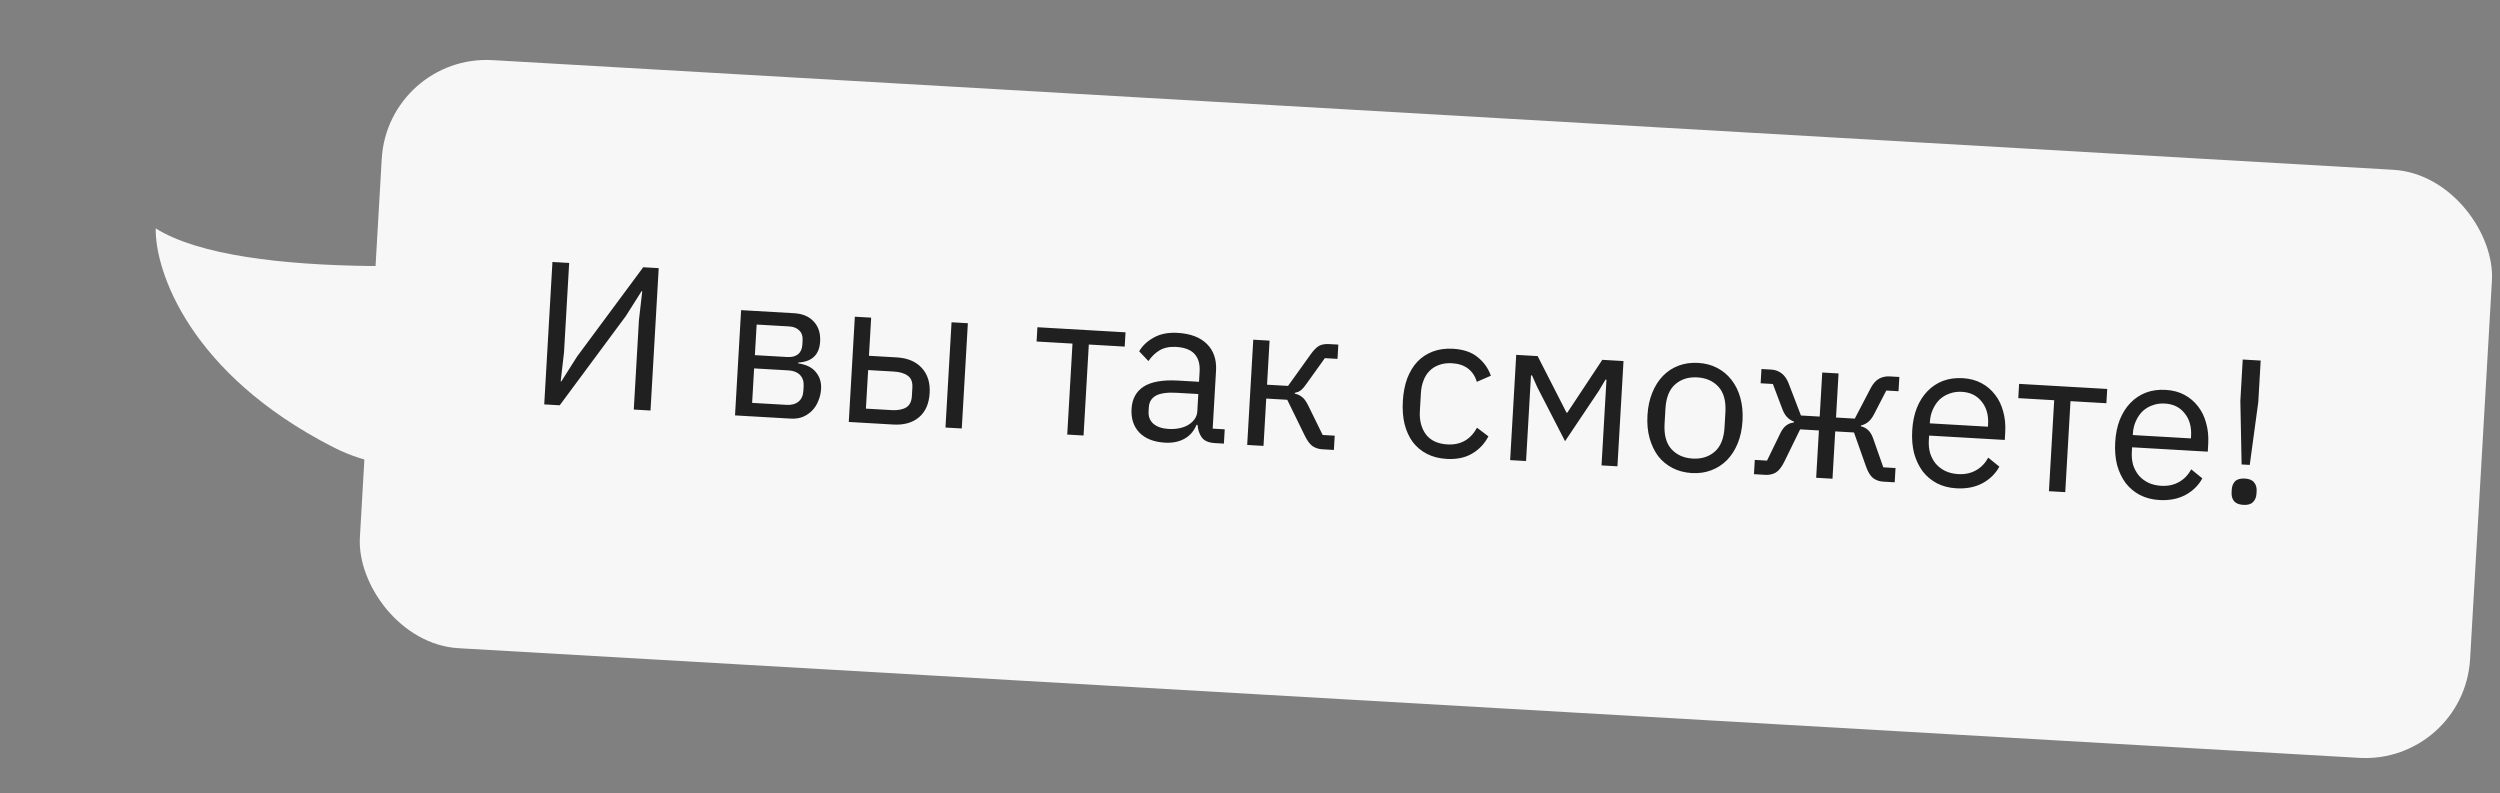<?xml version="1.0" encoding="UTF-8"?> <svg xmlns="http://www.w3.org/2000/svg" width="208" height="66" viewBox="0 0 208 66" fill="none"><rect x="0" y="0" width="208" height="66" fill="#808080" stroke="none"/> <path d="M12.956 19.004C20.112 23.488 40.912 22.197 50.417 20.99C47.821 28.936 39.644 43.3 27.698 37.191C15.752 31.081 12.893 22.521 12.956 19.004Z" fill="#F7F7F7"></path> <g clip-path="url(#clip0_1853_5367)"> <rect x="32.263" y="4.5" width="175.86" height="49.009" rx="8.729" transform="rotate(3.302 32.263 4.5)" fill="#F7F7F7"></rect> <path d="M45.963 21.799L47.355 21.88L46.926 29.313L46.65 31.732L46.701 31.735L48.012 29.665L53.516 22.235L54.805 22.309L54.122 34.156L52.73 34.075L53.159 26.642L53.435 24.223L53.384 24.22L52.073 26.29L46.569 33.72L45.28 33.646L45.963 21.799ZM61.66 25.804L66.072 26.059C66.785 26.1 67.333 26.336 67.717 26.767C68.102 27.186 68.274 27.735 68.235 28.414C68.172 29.512 67.565 30.095 66.414 30.165L66.41 30.233C67.086 30.329 67.577 30.573 67.884 30.965C68.202 31.347 68.346 31.809 68.314 32.352C68.294 32.703 68.218 33.033 68.087 33.344C67.967 33.655 67.798 33.923 67.581 34.149C67.363 34.375 67.103 34.553 66.801 34.683C66.499 34.802 66.161 34.85 65.788 34.829L61.154 34.561L61.66 25.804ZM65.445 33.685C65.852 33.709 66.181 33.62 66.431 33.418C66.681 33.217 66.817 32.919 66.84 32.523L66.863 32.132C66.886 31.736 66.784 31.424 66.559 31.195C66.334 30.966 66.018 30.84 65.61 30.817L62.742 30.651L62.577 33.52L65.445 33.685ZM65.504 29.704C65.878 29.725 66.171 29.652 66.386 29.482C66.612 29.302 66.735 29.037 66.755 28.686L66.777 28.313C66.797 27.962 66.705 27.69 66.5 27.497C66.308 27.293 66.025 27.18 65.651 27.158L62.953 27.003L62.806 29.548L65.504 29.704ZM71.123 26.35L72.481 26.428L72.298 29.602L74.623 29.736C75.506 29.787 76.193 30.076 76.684 30.604C77.176 31.132 77.397 31.832 77.347 32.703C77.296 33.586 77.002 34.255 76.465 34.712C75.927 35.17 75.212 35.372 74.318 35.321L70.618 35.107L71.123 26.35ZM74.183 34.121C74.692 34.15 75.094 34.077 75.388 33.901C75.681 33.725 75.841 33.411 75.868 32.958L75.909 32.245C75.935 31.793 75.812 31.468 75.539 31.27C75.267 31.062 74.877 30.943 74.368 30.913L72.23 30.79L72.044 33.998L74.183 34.121ZM79.168 26.814L80.526 26.892L80.02 35.65L78.663 35.572L79.168 26.814ZM89.231 28.587L86.244 28.414L86.312 27.226L93.644 27.649L93.576 28.837L90.589 28.665L90.152 36.234L88.794 36.156L89.231 28.587ZM101.065 36.864C100.555 36.834 100.196 36.678 99.985 36.393C99.786 36.109 99.669 35.762 99.636 35.351L99.552 35.346C99.328 35.878 98.987 36.267 98.531 36.513C98.074 36.759 97.54 36.865 96.929 36.83C96.001 36.776 95.29 36.497 94.797 35.992C94.316 35.487 94.098 34.827 94.145 34.013C94.193 33.187 94.529 32.57 95.154 32.164C95.791 31.758 96.748 31.591 98.027 31.665L99.758 31.765L99.808 30.9C99.844 30.277 99.702 29.792 99.381 29.445C99.061 29.097 98.55 28.903 97.848 28.862C97.316 28.832 96.862 28.925 96.487 29.141C96.122 29.359 95.81 29.659 95.549 30.041L94.779 29.23C95.044 28.769 95.446 28.389 95.985 28.091C96.525 27.781 97.192 27.649 97.984 27.695C99.047 27.757 99.858 28.064 100.416 28.619C100.975 29.173 101.227 29.914 101.174 30.842L100.895 35.662L101.897 35.72L101.828 36.908L101.065 36.864ZM97.216 35.688C97.555 35.708 97.869 35.686 98.156 35.623C98.444 35.56 98.693 35.461 98.906 35.326C99.118 35.191 99.286 35.03 99.41 34.844C99.534 34.658 99.603 34.452 99.616 34.226L99.699 32.783L97.9 32.68C97.12 32.635 96.542 32.715 96.167 32.92C95.803 33.126 95.609 33.444 95.584 33.874L95.563 34.231C95.538 34.661 95.672 35.003 95.964 35.258C96.267 35.514 96.684 35.658 97.216 35.688ZM104.271 28.262L105.629 28.341L105.418 32.007L107.166 32.107L109.018 29.524C109.154 29.327 109.282 29.17 109.402 29.052C109.523 28.923 109.642 28.828 109.759 28.766C109.876 28.705 109.998 28.666 110.124 28.651C110.25 28.624 110.393 28.615 110.551 28.625L111.349 28.671L111.28 29.859L110.228 29.798L108.728 31.891C108.629 32.033 108.543 32.147 108.47 32.234C108.396 32.32 108.324 32.396 108.252 32.459C108.181 32.512 108.105 32.559 108.023 32.6C107.942 32.629 107.843 32.657 107.728 32.685L107.724 32.753C107.96 32.8 108.159 32.891 108.322 33.026C108.496 33.149 108.67 33.386 108.843 33.737L110.046 36.19L111.048 36.248L110.979 37.436L109.995 37.379C109.701 37.362 109.433 37.273 109.193 37.111C108.964 36.939 108.749 36.643 108.546 36.223L107.099 33.261L105.351 33.161L105.124 37.098L103.766 37.02L104.271 28.262ZM120.355 38.181C119.744 38.146 119.201 38.007 118.727 37.764C118.253 37.521 117.858 37.191 117.541 36.776C117.236 36.361 117.009 35.865 116.861 35.289C116.724 34.714 116.675 34.075 116.716 33.373C116.756 32.672 116.878 32.043 117.08 31.487C117.294 30.932 117.576 30.466 117.927 30.089C118.289 29.712 118.72 29.431 119.219 29.244C119.718 29.057 120.273 28.981 120.884 29.016C121.755 29.067 122.44 29.299 122.938 29.714C123.448 30.118 123.816 30.633 124.041 31.259L122.87 31.77C122.738 31.309 122.498 30.943 122.15 30.673C121.803 30.403 121.357 30.253 120.814 30.221C120.407 30.198 120.047 30.245 119.733 30.363C119.421 30.47 119.156 30.637 118.938 30.862C118.721 31.077 118.553 31.345 118.432 31.668C118.312 31.979 118.241 32.326 118.219 32.711L118.132 34.205C118.088 34.974 118.255 35.619 118.634 36.141C119.024 36.651 119.621 36.93 120.425 36.976C121.522 37.039 122.343 36.576 122.889 35.586L123.835 36.304C123.515 36.922 123.062 37.401 122.475 37.742C121.899 38.083 121.192 38.229 120.355 38.181ZM126.149 29.524L127.931 29.627L130.333 34.329L130.401 34.333L133.311 29.938L135.076 30.04L134.571 38.797L133.247 38.721L133.658 31.592L133.574 31.587L133.027 32.51L130.213 36.706L127.901 32.214L127.464 31.235L127.379 31.23L126.968 38.358L125.644 38.282L126.149 29.524ZM140.759 39.358C140.17 39.324 139.639 39.186 139.165 38.943C138.691 38.7 138.29 38.37 137.962 37.954C137.646 37.527 137.408 37.031 137.248 36.465C137.088 35.888 137.028 35.249 137.069 34.548C137.109 33.858 137.241 33.235 137.466 32.681C137.691 32.126 137.985 31.66 138.347 31.284C138.721 30.897 139.158 30.61 139.657 30.423C140.156 30.236 140.699 30.16 141.288 30.193C141.876 30.227 142.401 30.366 142.864 30.608C143.338 30.851 143.739 31.186 144.066 31.614C144.394 32.03 144.638 32.527 144.798 33.103C144.957 33.68 145.017 34.314 144.978 35.004C144.937 35.706 144.804 36.334 144.579 36.888C144.355 37.431 144.056 37.897 143.682 38.284C143.308 38.66 142.872 38.941 142.373 39.128C141.885 39.315 141.347 39.392 140.759 39.358ZM140.828 38.153C141.564 38.196 142.177 38.004 142.667 37.578C143.157 37.152 143.428 36.475 143.482 35.548L143.554 34.292C143.608 33.364 143.416 32.66 142.978 32.181C142.54 31.702 141.953 31.441 141.218 31.398C140.483 31.356 139.87 31.548 139.38 31.974C138.89 32.399 138.618 33.076 138.565 34.004L138.492 35.26C138.439 36.188 138.631 36.891 139.068 37.371C139.506 37.85 140.093 38.111 140.828 38.153ZM145.998 38.264L147.016 38.323L148.136 36.021C148.278 35.734 148.443 35.522 148.633 35.385C148.822 35.248 149.031 35.17 149.259 35.149L149.263 35.081C149.041 35 148.85 34.875 148.689 34.707C148.528 34.539 148.394 34.31 148.286 34.02L147.503 31.948L146.485 31.89L146.553 30.702L147.351 30.748C147.69 30.767 147.979 30.869 148.219 31.053C148.469 31.238 148.668 31.522 148.817 31.905L149.838 34.569L151.399 34.659L151.611 30.993L152.968 31.072L152.757 34.738L154.318 34.828L155.639 32.298C155.83 31.935 156.055 31.675 156.314 31.52C156.584 31.365 156.889 31.298 157.228 31.317L158.026 31.363L157.957 32.551L156.939 32.493L155.923 34.461C155.782 34.736 155.623 34.948 155.444 35.097C155.265 35.245 155.06 35.347 154.83 35.402L154.826 35.47C155.051 35.517 155.249 35.619 155.422 35.777C155.594 35.934 155.734 36.164 155.842 36.465L156.69 38.881L157.708 38.94L157.64 40.128L156.672 40.072C156.367 40.054 156.094 39.959 155.854 39.786C155.615 39.602 155.413 39.273 155.247 38.798L154.252 35.982L152.69 35.892L152.463 39.829L151.105 39.751L151.333 35.813L149.771 35.723L148.459 38.406C148.239 38.859 148 39.163 147.742 39.318C147.484 39.462 147.202 39.526 146.896 39.508L145.929 39.452L145.998 38.264ZM162.769 40.628C162.169 40.593 161.632 40.455 161.158 40.212C160.695 39.969 160.3 39.64 159.972 39.224C159.656 38.797 159.418 38.3 159.258 37.735C159.109 37.159 159.055 36.52 159.096 35.818C159.135 35.128 159.262 34.505 159.476 33.95C159.701 33.396 159.994 32.93 160.357 32.554C160.731 32.167 161.162 31.879 161.65 31.692C162.148 31.505 162.698 31.429 163.297 31.463C163.886 31.497 164.406 31.635 164.857 31.877C165.309 32.118 165.687 32.441 165.993 32.845C166.3 33.237 166.523 33.698 166.663 34.229C166.814 34.76 166.871 35.336 166.835 35.958L166.798 36.603L160.502 36.24L160.478 36.647C160.457 37.021 160.493 37.375 160.587 37.709C160.693 38.033 160.847 38.321 161.048 38.571C161.261 38.821 161.522 39.023 161.831 39.178C162.151 39.332 162.515 39.421 162.922 39.445C163.477 39.477 163.965 39.374 164.387 39.138C164.821 38.902 165.165 38.547 165.419 38.073L166.346 38.825C166.029 39.408 165.56 39.87 164.938 40.208C164.318 40.536 163.595 40.676 162.769 40.628ZM163.232 32.6C162.858 32.579 162.515 32.627 162.202 32.745C161.889 32.852 161.613 33.018 161.373 33.242C161.144 33.468 160.958 33.741 160.815 34.062C160.672 34.371 160.589 34.718 160.567 35.103L160.56 35.222L165.397 35.501L165.408 35.314C165.453 34.533 165.274 33.899 164.871 33.41C164.48 32.911 163.933 32.641 163.232 32.6ZM170.908 33.299L167.921 33.126L167.989 31.938L175.321 32.361L175.252 33.549L172.265 33.377L171.829 40.946L170.471 40.868L170.908 33.299ZM179.658 41.602C179.058 41.568 178.521 41.429 178.047 41.186C177.584 40.944 177.189 40.614 176.861 40.198C176.545 39.771 176.307 39.275 176.146 38.709C175.998 38.133 175.944 37.494 175.985 36.793C176.024 36.103 176.151 35.48 176.365 34.925C176.59 34.37 176.883 33.904 177.246 33.528C177.62 33.141 178.051 32.854 178.538 32.666C179.037 32.479 179.587 32.403 180.186 32.438C180.775 32.471 181.295 32.609 181.746 32.851C182.198 33.093 182.576 33.416 182.882 33.819C183.189 34.211 183.412 34.673 183.552 35.203C183.703 35.734 183.76 36.31 183.724 36.933L183.687 37.578L177.391 37.215L177.367 37.622C177.346 37.995 177.382 38.349 177.476 38.684C177.582 39.008 177.736 39.295 177.937 39.545C178.15 39.795 178.411 39.998 178.72 40.152C179.04 40.307 179.404 40.396 179.811 40.419C180.365 40.451 180.854 40.349 181.276 40.112C181.71 39.876 182.054 39.521 182.308 39.048L183.235 39.799C182.918 40.383 182.449 40.844 181.827 41.183C181.207 41.51 180.484 41.65 179.658 41.602ZM180.121 33.575C179.747 33.553 179.404 33.601 179.091 33.72C178.778 33.826 178.502 33.992 178.262 34.217C178.033 34.442 177.847 34.715 177.704 35.036C177.561 35.346 177.478 35.693 177.456 36.077L177.449 36.196L182.286 36.475L182.297 36.288C182.342 35.508 182.163 34.873 181.76 34.384C181.369 33.885 180.822 33.615 180.121 33.575ZM186.501 38.642L186.397 33.358L186.595 29.913L188.089 29.999L187.89 33.444L187.179 38.682L186.501 38.642ZM186.647 42.005C186.285 41.985 186.024 41.879 185.865 41.688C185.717 41.498 185.652 41.256 185.669 40.962L185.681 40.741C185.698 40.447 185.791 40.214 185.96 40.042C186.14 39.87 186.411 39.795 186.773 39.816C187.135 39.837 187.39 39.943 187.538 40.133C187.698 40.324 187.769 40.566 187.752 40.86L187.739 41.081C187.722 41.375 187.624 41.608 187.443 41.779C187.275 41.951 187.009 42.026 186.647 42.005Z" fill="#202020"></path> </g> <defs> <clipPath id="clip0_1853_5367"> <rect x="32.263" y="4.5" width="175.86" height="49.009" rx="8.729" transform="rotate(3.302 32.263 4.5)" fill="white"></rect> </clipPath> </defs> </svg> 